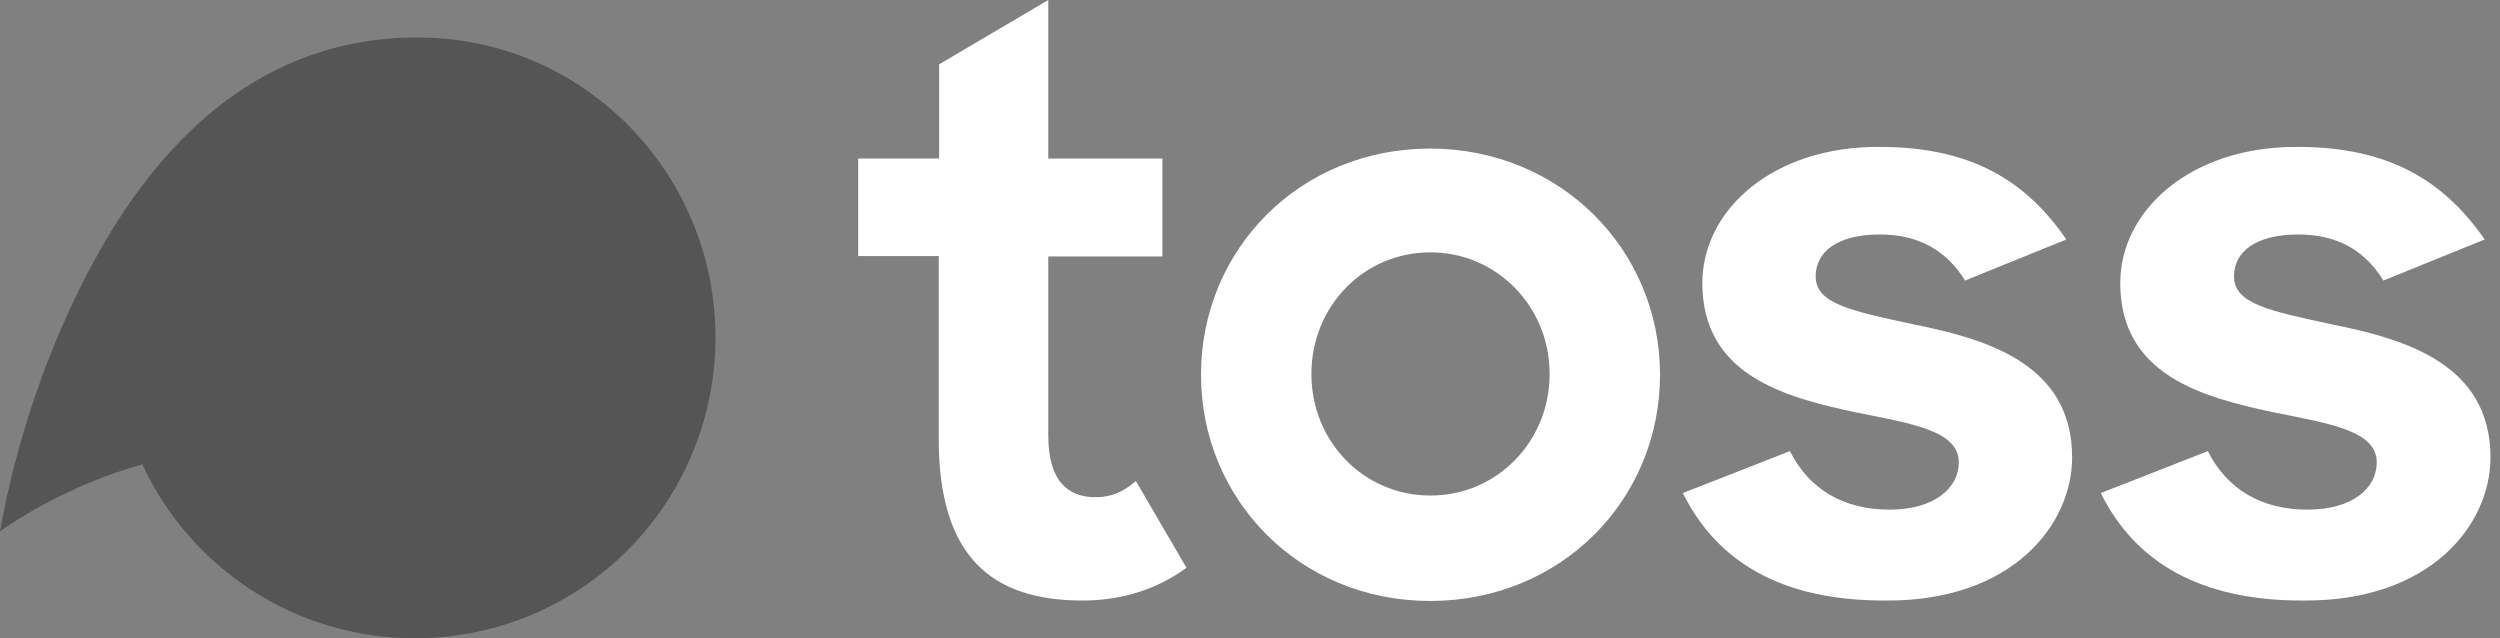 <svg width="141" height="36" viewBox="0 0 141 36" fill="none" xmlns="http://www.w3.org/2000/svg">
<rect x="0" y="0" width="141" height="36" fill="#808080" stroke="none"/>
<g id="Group 48096462">
<path id="Vector" d="M40.354 19.03C40.354 23.524 38.575 27.854 35.392 31.038C32.208 34.221 27.901 36 23.407 36C16.596 36 10.72 31.997 8.029 26.192C5.173 26.988 2.458 28.276 0 29.961C0.843 25.233 2.598 19.615 5.43 14.489C8.942 8.145 14.232 2.692 22.26 2.153C23.267 2.083 24.25 2.106 25.256 2.2C33.73 3.043 40.354 10.275 40.354 19.03Z" fill="#555555"/>
<path id="Vector_2" d="M48.426 8.942H52.967V3.628L59.123 0V8.942H65.56V14.466H59.123V24.554C59.123 27.129 60.223 28.042 61.791 28.042C62.657 28.042 63.336 27.761 64.062 27.129L66.917 32.021C65.326 33.191 63.336 33.87 61.066 33.87C55.939 33.87 52.943 31.412 52.943 24.741V14.442H48.402V8.942H48.426ZM87.399 21.09C87.399 17.274 84.403 14.232 80.681 14.232C76.912 14.232 73.963 17.274 73.963 21.09C73.963 24.905 76.912 27.948 80.681 27.948C84.426 27.948 87.399 24.905 87.399 21.09ZM67.737 21.137C67.737 14.068 73.308 8.38 80.657 8.38C87.96 8.38 93.625 14.044 93.625 21.137C93.625 28.182 88.054 33.894 80.657 33.894C73.308 33.894 67.737 28.182 67.737 21.137ZM94.912 27.808L100.951 25.444C102.051 27.62 103.994 28.744 106.569 28.744C109.097 28.744 110.478 27.527 110.478 26.076C110.478 24.297 107.856 23.899 104.72 23.267C100.6 22.401 96.012 21.137 96.012 15.964C96.012 11.844 99.992 8.239 106.031 8.286C111.204 8.286 114.293 10.229 116.54 13.506L110.829 15.823C109.823 14.185 108.278 13.225 106.031 13.225C103.573 13.225 102.403 14.232 102.403 15.589C102.403 17.134 104.392 17.532 107.973 18.304C112.046 19.124 116.868 20.528 116.868 25.795C116.868 29.61 113.474 33.917 106.358 33.87C100.53 33.894 96.855 31.717 94.912 27.808ZM118.483 27.808L124.522 25.444C125.622 27.62 127.565 28.744 130.14 28.744C132.691 28.744 134.049 27.527 134.049 26.076C134.049 24.297 131.427 23.899 128.291 23.267C124.171 22.401 119.583 21.137 119.583 15.964C119.583 11.844 123.586 8.239 129.602 8.286C134.775 8.286 137.864 10.229 140.135 13.506L134.423 15.823C133.417 14.185 131.896 13.225 129.625 13.225C127.167 13.225 125.997 14.232 125.997 15.589C125.997 17.134 127.987 17.532 131.568 18.304C135.641 19.124 140.463 20.528 140.463 25.795C140.463 29.61 137.068 33.917 129.929 33.87C124.101 33.894 120.426 31.717 118.483 27.808Z" fill="white"/>
</g>
</svg>
